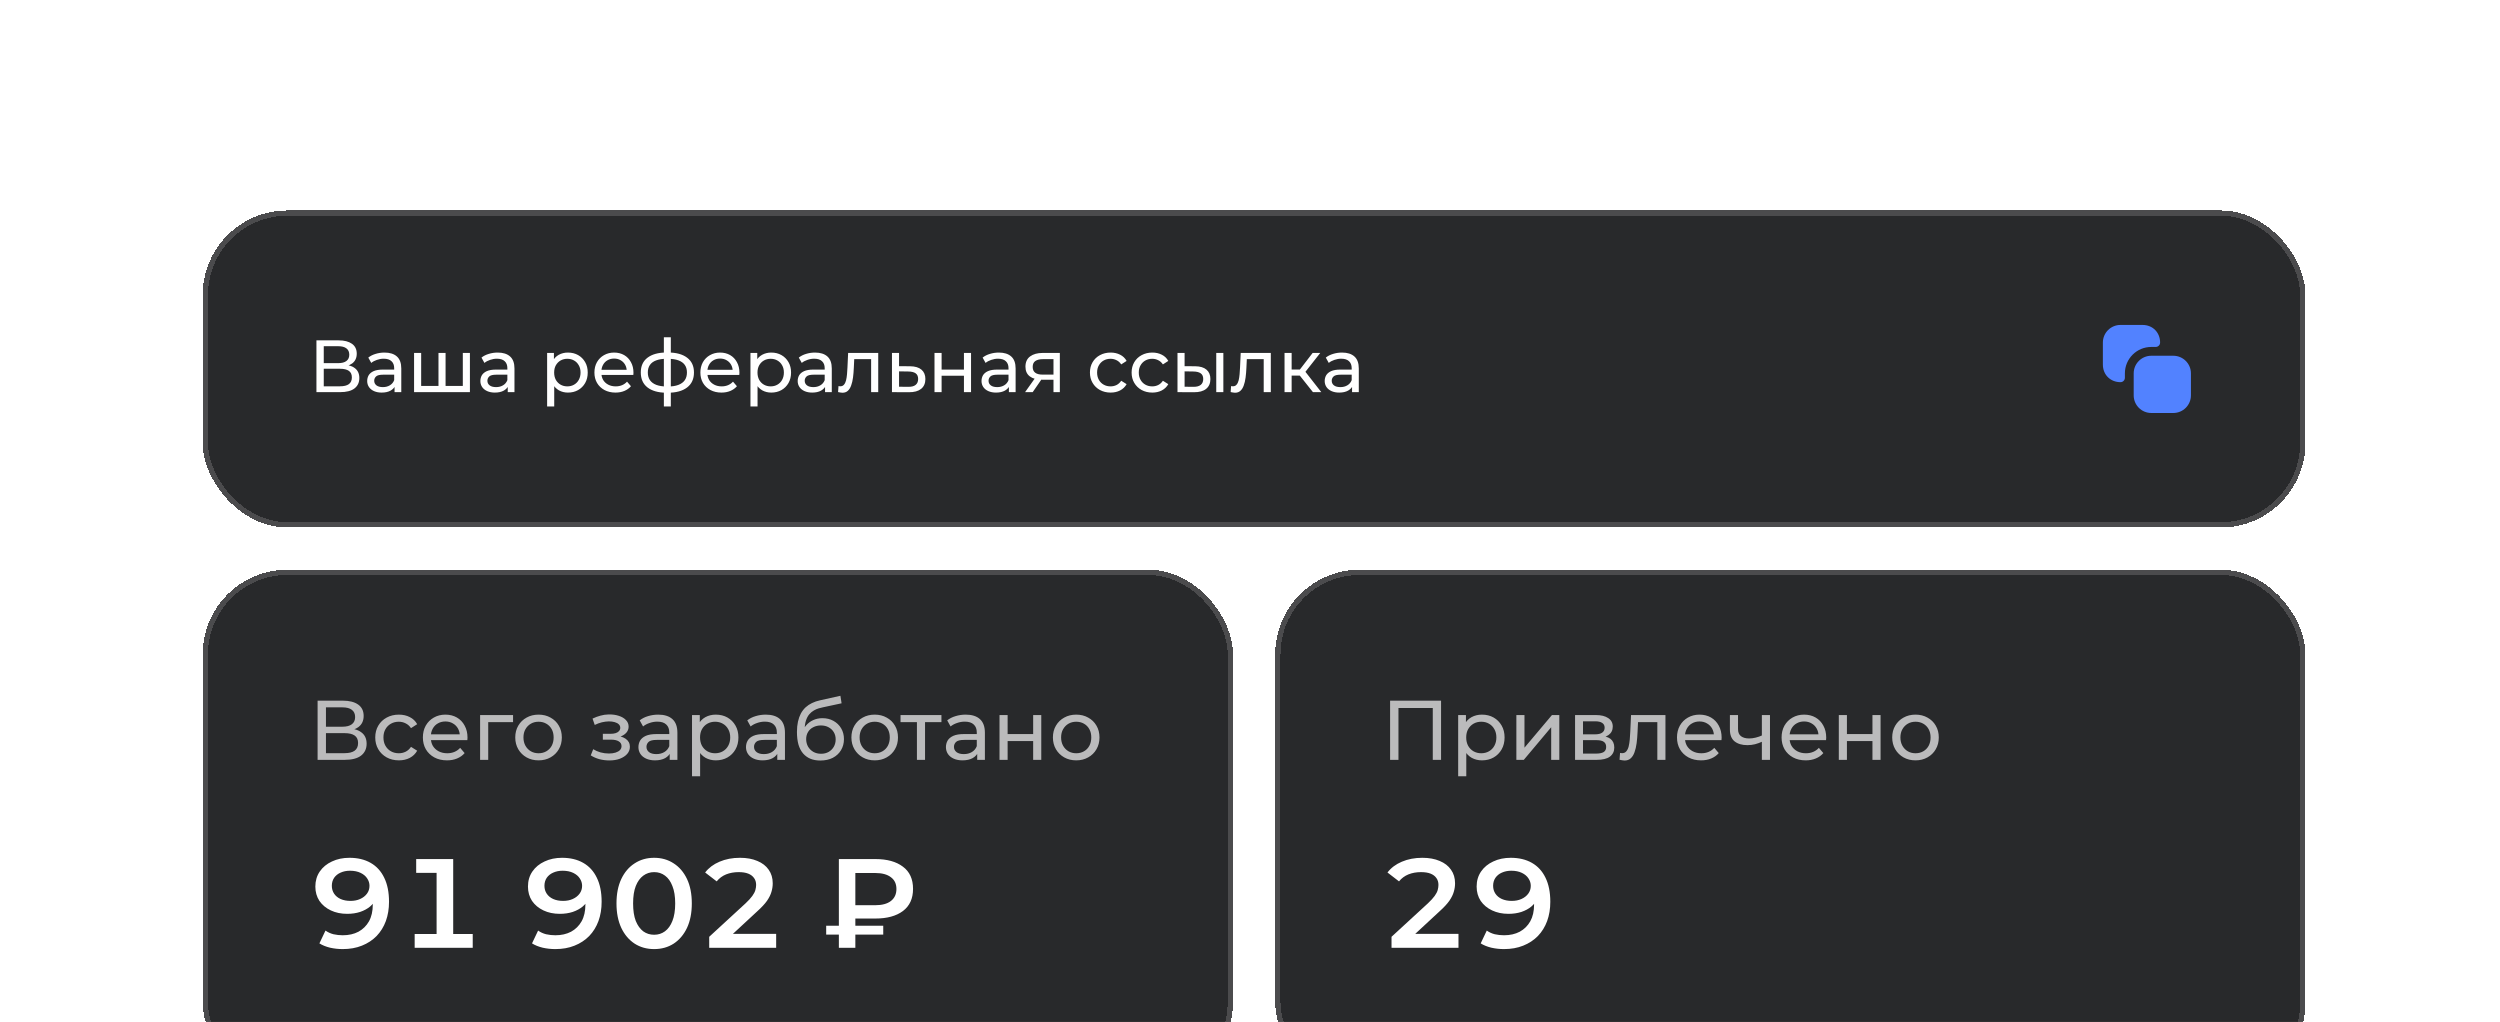 <svg width="296" height="121" viewBox="0 0 296 121" fill="none" xmlns="http://www.w3.org/2000/svg">
<g filter="url(#filter0_d_269_4759)">
<rect x="24" y="29" width="248.964" height="37.532" rx="10.009" fill="#28292B" shape-rendering="crispEdges"/>
<rect x="24.313" y="29.313" width="248.339" height="36.907" rx="9.696" stroke="#4B4B4D" stroke-width="0.626" shape-rendering="crispEdges"/>
<path d="M37.466 50.511V44.38H40.102C40.768 44.38 41.29 44.515 41.67 44.783C42.049 45.052 42.239 45.443 42.239 45.957C42.239 46.459 42.058 46.844 41.696 47.113C41.334 47.376 40.858 47.507 40.269 47.507L40.426 47.244C41.109 47.244 41.632 47.381 41.994 47.656C42.362 47.924 42.546 48.318 42.546 48.838C42.546 49.364 42.353 49.775 41.968 50.073C41.588 50.365 41.022 50.511 40.269 50.511H37.466ZM38.333 49.819H40.251C40.718 49.819 41.069 49.734 41.302 49.565C41.541 49.39 41.661 49.124 41.661 48.768C41.661 48.412 41.541 48.152 41.302 47.989C41.069 47.825 40.718 47.743 40.251 47.743H38.333V49.819ZM38.333 47.078H40.041C40.467 47.078 40.791 46.993 41.013 46.824C41.241 46.654 41.355 46.406 41.355 46.079C41.355 45.747 41.241 45.496 41.013 45.326C40.791 45.157 40.467 45.072 40.041 45.072H38.333V47.078ZM46.715 50.511V49.53L46.671 49.346V47.673C46.671 47.317 46.566 47.043 46.356 46.85C46.151 46.652 45.842 46.552 45.428 46.552C45.153 46.552 44.885 46.599 44.622 46.693C44.359 46.78 44.137 46.9 43.956 47.051L43.606 46.421C43.845 46.228 44.131 46.082 44.464 45.983C44.803 45.878 45.156 45.825 45.524 45.825C46.16 45.825 46.651 45.98 46.995 46.29C47.34 46.599 47.512 47.072 47.512 47.708V50.511H46.715ZM45.191 50.563C44.847 50.563 44.543 50.505 44.28 50.388C44.023 50.271 43.825 50.111 43.685 49.907C43.545 49.696 43.475 49.46 43.475 49.197C43.475 48.946 43.533 48.718 43.65 48.514C43.772 48.31 43.968 48.146 44.236 48.024C44.511 47.901 44.879 47.84 45.34 47.84H46.811V48.444H45.375C44.955 48.444 44.671 48.514 44.526 48.654C44.38 48.794 44.306 48.964 44.306 49.162C44.306 49.39 44.397 49.574 44.578 49.714C44.759 49.848 45.01 49.915 45.331 49.915C45.647 49.915 45.921 49.845 46.154 49.705C46.394 49.565 46.566 49.361 46.671 49.092L46.837 49.67C46.727 49.944 46.531 50.163 46.251 50.327C45.971 50.484 45.617 50.563 45.191 50.563ZM52.108 49.775L51.916 49.994V45.869H52.756V49.994L52.546 49.775H54.998L54.797 49.994V45.869H55.638V50.511H49.026V45.869H49.866V49.994L49.665 49.775H52.108ZM60.116 50.511V49.53L60.072 49.346V47.673C60.072 47.317 59.967 47.043 59.757 46.85C59.553 46.652 59.243 46.552 58.829 46.552C58.554 46.552 58.286 46.599 58.023 46.693C57.761 46.78 57.539 46.9 57.358 47.051L57.007 46.421C57.247 46.228 57.533 46.082 57.866 45.983C58.204 45.878 58.557 45.825 58.925 45.825C59.562 45.825 60.052 45.98 60.397 46.29C60.741 46.599 60.913 47.072 60.913 47.708V50.511H60.116ZM58.593 50.563C58.248 50.563 57.944 50.505 57.682 50.388C57.425 50.271 57.226 50.111 57.086 49.907C56.946 49.696 56.876 49.46 56.876 49.197C56.876 48.946 56.934 48.718 57.051 48.514C57.174 48.31 57.369 48.146 57.638 48.024C57.912 47.901 58.28 47.84 58.741 47.84H60.213V48.444H58.776C58.356 48.444 58.073 48.514 57.927 48.654C57.781 48.794 57.708 48.964 57.708 49.162C57.708 49.39 57.798 49.574 57.98 49.714C58.16 49.848 58.411 49.915 58.733 49.915C59.048 49.915 59.322 49.845 59.556 49.705C59.795 49.565 59.967 49.361 60.072 49.092L60.239 49.67C60.128 49.944 59.932 50.163 59.652 50.327C59.372 50.484 59.019 50.563 58.593 50.563ZM67.24 50.563C66.855 50.563 66.501 50.476 66.18 50.301C65.865 50.12 65.611 49.854 65.418 49.504C65.231 49.153 65.138 48.715 65.138 48.19C65.138 47.664 65.229 47.227 65.41 46.876C65.596 46.526 65.847 46.263 66.163 46.088C66.484 45.913 66.843 45.825 67.24 45.825C67.695 45.825 68.098 45.925 68.448 46.123C68.799 46.322 69.076 46.599 69.28 46.955C69.485 47.306 69.587 47.717 69.587 48.19C69.587 48.663 69.485 49.077 69.28 49.434C69.076 49.79 68.799 50.067 68.448 50.266C68.098 50.464 67.695 50.563 67.24 50.563ZM64.779 52.21V45.869H65.585V47.122L65.532 48.199L65.62 49.276V52.21H64.779ZM67.17 49.828C67.468 49.828 67.733 49.761 67.967 49.626C68.206 49.492 68.393 49.302 68.527 49.057C68.667 48.806 68.737 48.517 68.737 48.19C68.737 47.857 68.667 47.571 68.527 47.332C68.393 47.087 68.206 46.897 67.967 46.763C67.733 46.628 67.468 46.561 67.17 46.561C66.878 46.561 66.612 46.628 66.373 46.763C66.139 46.897 65.953 47.087 65.812 47.332C65.678 47.571 65.611 47.857 65.611 48.19C65.611 48.517 65.678 48.806 65.812 49.057C65.953 49.302 66.139 49.492 66.373 49.626C66.612 49.761 66.878 49.828 67.17 49.828ZM72.875 50.563C72.379 50.563 71.941 50.461 71.561 50.257C71.188 50.052 70.896 49.772 70.686 49.416C70.481 49.06 70.379 48.651 70.379 48.19C70.379 47.729 70.478 47.32 70.677 46.964C70.881 46.608 71.159 46.331 71.509 46.132C71.865 45.928 72.265 45.825 72.709 45.825C73.158 45.825 73.555 45.925 73.9 46.123C74.244 46.322 74.513 46.602 74.706 46.964C74.904 47.32 75.003 47.737 75.003 48.216C75.003 48.251 75 48.292 74.995 48.339C74.995 48.386 74.992 48.429 74.986 48.47H71.036V47.866H74.548L74.206 48.076C74.212 47.778 74.151 47.513 74.022 47.279C73.894 47.046 73.716 46.865 73.488 46.736C73.266 46.602 73.007 46.535 72.709 46.535C72.417 46.535 72.157 46.602 71.929 46.736C71.702 46.865 71.524 47.049 71.395 47.288C71.267 47.522 71.203 47.79 71.203 48.094V48.234C71.203 48.543 71.272 48.821 71.413 49.066C71.559 49.305 71.76 49.492 72.017 49.626C72.274 49.761 72.569 49.828 72.901 49.828C73.176 49.828 73.424 49.781 73.646 49.688C73.874 49.594 74.072 49.454 74.241 49.267L74.706 49.81C74.495 50.055 74.233 50.242 73.917 50.371C73.608 50.499 73.26 50.563 72.875 50.563ZM79.075 50.581C79.069 50.581 79.049 50.581 79.014 50.581C78.984 50.581 78.955 50.581 78.926 50.581C78.897 50.581 78.879 50.581 78.874 50.581C77.922 50.569 77.183 50.359 76.658 49.95C76.132 49.536 75.87 48.946 75.87 48.181C75.87 47.422 76.132 46.841 76.658 46.438C77.189 46.03 77.936 45.822 78.9 45.817C78.911 45.817 78.929 45.817 78.952 45.817C78.981 45.817 79.008 45.817 79.031 45.817C79.06 45.817 79.078 45.817 79.084 45.817C80.059 45.817 80.815 46.021 81.352 46.43C81.895 46.838 82.166 47.422 82.166 48.181C82.166 48.952 81.895 49.544 81.352 49.959C80.809 50.373 80.05 50.581 79.075 50.581ZM79.057 49.845C79.565 49.845 79.986 49.781 80.319 49.653C80.657 49.524 80.911 49.337 81.08 49.092C81.25 48.847 81.334 48.543 81.334 48.181C81.334 47.825 81.25 47.527 81.08 47.288C80.911 47.049 80.657 46.868 80.319 46.745C79.986 46.622 79.565 46.561 79.057 46.561C79.046 46.561 79.022 46.561 78.987 46.561C78.952 46.561 78.932 46.561 78.926 46.561C78.43 46.561 78.015 46.625 77.682 46.754C77.356 46.876 77.11 47.057 76.947 47.297C76.783 47.536 76.702 47.831 76.702 48.181C76.702 48.537 76.783 48.838 76.947 49.083C77.116 49.328 77.364 49.515 77.691 49.644C78.024 49.772 78.436 49.839 78.926 49.845C78.938 49.845 78.958 49.845 78.987 49.845C79.022 49.845 79.046 49.845 79.057 49.845ZM78.602 52.21V44.013H79.425V52.21H78.602ZM85.421 50.563C84.925 50.563 84.487 50.461 84.108 50.257C83.734 50.052 83.442 49.772 83.232 49.416C83.028 49.06 82.925 48.651 82.925 48.19C82.925 47.729 83.025 47.32 83.223 46.964C83.428 46.608 83.705 46.331 84.055 46.132C84.411 45.928 84.811 45.825 85.255 45.825C85.704 45.825 86.102 45.925 86.446 46.123C86.79 46.322 87.059 46.602 87.252 46.964C87.45 47.32 87.549 47.737 87.549 48.216C87.549 48.251 87.546 48.292 87.541 48.339C87.541 48.386 87.538 48.429 87.532 48.47H83.582V47.866H87.094L86.752 48.076C86.758 47.778 86.697 47.513 86.569 47.279C86.44 47.046 86.262 46.865 86.034 46.736C85.812 46.602 85.553 46.535 85.255 46.535C84.963 46.535 84.703 46.602 84.475 46.736C84.248 46.865 84.07 47.049 83.941 47.288C83.813 47.522 83.749 47.79 83.749 48.094V48.234C83.749 48.543 83.819 48.821 83.959 49.066C84.105 49.305 84.306 49.492 84.563 49.626C84.82 49.761 85.115 49.828 85.448 49.828C85.722 49.828 85.97 49.781 86.192 49.688C86.42 49.594 86.618 49.454 86.787 49.267L87.252 49.81C87.041 50.055 86.779 50.242 86.463 50.371C86.154 50.499 85.807 50.563 85.421 50.563ZM91.315 50.563C90.929 50.563 90.576 50.476 90.255 50.301C89.94 50.12 89.686 49.854 89.493 49.504C89.306 49.153 89.213 48.715 89.213 48.19C89.213 47.664 89.303 47.227 89.484 46.876C89.671 46.526 89.922 46.263 90.237 46.088C90.558 45.913 90.918 45.825 91.315 45.825C91.77 45.825 92.173 45.925 92.523 46.123C92.873 46.322 93.151 46.599 93.355 46.955C93.559 47.306 93.662 47.717 93.662 48.19C93.662 48.663 93.559 49.077 93.355 49.434C93.151 49.79 92.873 50.067 92.523 50.266C92.173 50.464 91.77 50.563 91.315 50.563ZM88.854 52.21V45.869H89.659V47.122L89.607 48.199L89.694 49.276V52.21H88.854ZM91.245 49.828C91.542 49.828 91.808 49.761 92.041 49.626C92.281 49.492 92.468 49.302 92.602 49.057C92.742 48.806 92.812 48.517 92.812 48.19C92.812 47.857 92.742 47.571 92.602 47.332C92.468 47.087 92.281 46.897 92.041 46.763C91.808 46.628 91.542 46.561 91.245 46.561C90.953 46.561 90.687 46.628 90.448 46.763C90.214 46.897 90.027 47.087 89.887 47.332C89.753 47.571 89.686 47.857 89.686 48.19C89.686 48.517 89.753 48.806 89.887 49.057C90.027 49.302 90.214 49.492 90.448 49.626C90.687 49.761 90.953 49.828 91.245 49.828ZM97.686 50.511V49.53L97.643 49.346V47.673C97.643 47.317 97.538 47.043 97.327 46.85C97.123 46.652 96.814 46.552 96.399 46.552C96.125 46.552 95.856 46.599 95.594 46.693C95.331 46.78 95.109 46.9 94.928 47.051L94.578 46.421C94.817 46.228 95.103 46.082 95.436 45.983C95.774 45.878 96.128 45.825 96.496 45.825C97.132 45.825 97.622 45.98 97.967 46.29C98.311 46.599 98.483 47.072 98.483 47.708V50.511H97.686ZM96.163 50.563C95.818 50.563 95.515 50.505 95.252 50.388C94.995 50.271 94.796 50.111 94.656 49.907C94.516 49.696 94.446 49.46 94.446 49.197C94.446 48.946 94.505 48.718 94.621 48.514C94.744 48.31 94.94 48.146 95.208 48.024C95.483 47.901 95.85 47.84 96.312 47.84H97.783V48.444H96.347C95.926 48.444 95.643 48.514 95.497 48.654C95.351 48.794 95.278 48.964 95.278 49.162C95.278 49.39 95.369 49.574 95.55 49.714C95.731 49.848 95.982 49.915 96.303 49.915C96.618 49.915 96.892 49.845 97.126 49.705C97.365 49.565 97.538 49.361 97.643 49.092L97.809 49.67C97.698 49.944 97.503 50.163 97.222 50.327C96.942 50.484 96.589 50.563 96.163 50.563ZM99.227 50.502L99.279 49.793C99.32 49.798 99.358 49.804 99.393 49.81C99.428 49.816 99.46 49.819 99.489 49.819C99.676 49.819 99.822 49.755 99.927 49.626C100.038 49.498 100.12 49.328 100.172 49.118C100.225 48.902 100.263 48.66 100.286 48.391C100.31 48.123 100.327 47.854 100.339 47.586L100.418 45.869H103.982V50.511H103.141V46.36L103.343 46.605H100.961L101.153 46.351L101.092 47.638C101.075 48.047 101.042 48.429 100.996 48.785C100.949 49.142 100.876 49.454 100.777 49.723C100.683 49.991 100.552 50.201 100.383 50.353C100.219 50.505 100.006 50.581 99.743 50.581C99.668 50.581 99.586 50.572 99.498 50.554C99.416 50.543 99.326 50.525 99.227 50.502ZM107.753 47.446C108.343 47.451 108.792 47.586 109.102 47.848C109.411 48.111 109.566 48.482 109.566 48.961C109.566 49.463 109.397 49.851 109.058 50.125C108.719 50.394 108.241 50.525 107.622 50.52L105.608 50.511V45.869H106.448V47.437L107.753 47.446ZM107.552 49.88C107.931 49.886 108.217 49.81 108.41 49.653C108.609 49.495 108.708 49.261 108.708 48.952C108.708 48.648 108.611 48.426 108.419 48.286C108.226 48.146 107.937 48.073 107.552 48.067L106.448 48.05V49.871L107.552 49.88ZM110.645 50.511V45.869H111.486V47.84H114.13V45.869H114.971V50.511H114.13V48.567H111.486V50.511H110.645ZM119.452 50.511V49.53L119.408 49.346V47.673C119.408 47.317 119.303 47.043 119.093 46.85C118.889 46.652 118.579 46.552 118.165 46.552C117.89 46.552 117.622 46.599 117.359 46.693C117.096 46.78 116.874 46.9 116.693 47.051L116.343 46.421C116.583 46.228 116.869 46.082 117.201 45.983C117.54 45.878 117.893 45.825 118.261 45.825C118.897 45.825 119.388 45.98 119.732 46.29C120.077 46.599 120.249 47.072 120.249 47.708V50.511H119.452ZM117.928 50.563C117.584 50.563 117.28 50.505 117.017 50.388C116.761 50.271 116.562 50.111 116.422 49.907C116.282 49.696 116.212 49.46 116.212 49.197C116.212 48.946 116.27 48.718 116.387 48.514C116.51 48.31 116.705 48.146 116.974 48.024C117.248 47.901 117.616 47.84 118.077 47.84H119.548V48.444H118.112C117.692 48.444 117.409 48.514 117.263 48.654C117.117 48.794 117.044 48.964 117.044 49.162C117.044 49.39 117.134 49.574 117.315 49.714C117.496 49.848 117.747 49.915 118.068 49.915C118.384 49.915 118.658 49.845 118.892 49.705C119.131 49.565 119.303 49.361 119.408 49.092L119.575 49.67C119.464 49.944 119.268 50.163 118.988 50.327C118.708 50.484 118.354 50.563 117.928 50.563ZM124.732 50.511V48.882L124.863 49.039H123.383C122.764 49.039 122.28 48.908 121.929 48.645C121.585 48.383 121.413 48 121.413 47.498C121.413 46.961 121.597 46.555 121.964 46.281C122.338 46.006 122.834 45.869 123.453 45.869H125.485V50.511H124.732ZM121.369 50.511L122.63 48.733H123.497L122.271 50.511H121.369ZM124.732 48.619V46.368L124.863 46.605H123.479C123.094 46.605 122.796 46.678 122.586 46.824C122.376 46.964 122.271 47.197 122.271 47.524C122.271 48.132 122.662 48.435 123.444 48.435H124.863L124.732 48.619ZM131.5 50.563C131.027 50.563 130.604 50.461 130.23 50.257C129.862 50.052 129.573 49.772 129.363 49.416C129.153 49.06 129.048 48.651 129.048 48.19C129.048 47.729 129.153 47.32 129.363 46.964C129.573 46.608 129.862 46.331 130.23 46.132C130.604 45.928 131.027 45.825 131.5 45.825C131.92 45.825 132.294 45.91 132.621 46.079C132.954 46.243 133.211 46.488 133.392 46.815L132.752 47.227C132.601 46.999 132.414 46.833 132.192 46.727C131.976 46.617 131.742 46.561 131.491 46.561C131.188 46.561 130.916 46.628 130.677 46.763C130.437 46.897 130.248 47.087 130.108 47.332C129.967 47.571 129.897 47.857 129.897 48.19C129.897 48.523 129.967 48.812 130.108 49.057C130.248 49.302 130.437 49.492 130.677 49.626C130.916 49.761 131.188 49.828 131.491 49.828C131.742 49.828 131.976 49.775 132.192 49.67C132.414 49.559 132.601 49.39 132.752 49.162L133.392 49.565C133.211 49.886 132.954 50.134 132.621 50.309C132.294 50.479 131.92 50.563 131.5 50.563ZM136.435 50.563C135.962 50.563 135.539 50.461 135.165 50.257C134.797 50.052 134.508 49.772 134.298 49.416C134.088 49.06 133.983 48.651 133.983 48.19C133.983 47.729 134.088 47.32 134.298 46.964C134.508 46.608 134.797 46.331 135.165 46.132C135.539 45.928 135.962 45.825 136.435 45.825C136.855 45.825 137.229 45.91 137.556 46.079C137.888 46.243 138.145 46.488 138.326 46.815L137.687 47.227C137.535 46.999 137.348 46.833 137.127 46.727C136.911 46.617 136.677 46.561 136.426 46.561C136.122 46.561 135.851 46.628 135.612 46.763C135.372 46.897 135.182 47.087 135.042 47.332C134.902 47.571 134.832 47.857 134.832 48.19C134.832 48.523 134.902 48.812 135.042 49.057C135.182 49.302 135.372 49.492 135.612 49.626C135.851 49.761 136.122 49.828 136.426 49.828C136.677 49.828 136.911 49.775 137.127 49.67C137.348 49.559 137.535 49.39 137.687 49.162L138.326 49.565C138.145 49.886 137.888 50.134 137.556 50.309C137.229 50.479 136.855 50.563 136.435 50.563ZM144.004 50.511V45.869H144.845V50.511H144.004ZM141.508 47.446C142.098 47.451 142.544 47.586 142.848 47.848C143.157 48.111 143.312 48.482 143.312 48.961C143.312 49.463 143.143 49.851 142.804 50.125C142.471 50.394 141.992 50.525 141.368 50.52L139.415 50.511V45.869H140.256V47.437L141.508 47.446ZM141.306 49.88C141.68 49.886 141.966 49.81 142.165 49.653C142.363 49.495 142.462 49.261 142.462 48.952C142.462 48.648 142.363 48.426 142.165 48.286C141.972 48.146 141.686 48.073 141.306 48.067L140.256 48.05V49.871L141.306 49.88ZM145.708 50.502L145.761 49.793C145.802 49.798 145.84 49.804 145.875 49.81C145.91 49.816 145.942 49.819 145.971 49.819C146.158 49.819 146.304 49.755 146.409 49.626C146.52 49.498 146.602 49.328 146.654 49.118C146.707 48.902 146.745 48.66 146.768 48.391C146.791 48.123 146.809 47.854 146.821 47.586L146.899 45.869H150.464V50.511H149.623V46.36L149.824 46.605H147.442L147.635 46.351L147.574 47.638C147.556 48.047 147.524 48.429 147.477 48.785C147.431 49.142 147.358 49.454 147.258 49.723C147.165 49.991 147.034 50.201 146.864 50.353C146.701 50.505 146.488 50.581 146.225 50.581C146.149 50.581 146.067 50.572 145.98 50.554C145.898 50.543 145.808 50.525 145.708 50.502ZM155.452 50.511L153.657 48.251L154.349 47.831L156.442 50.511H155.452ZM152.089 50.511V45.869H152.93V50.511H152.089ZM152.676 48.549V47.831H154.209V48.549H152.676ZM154.419 48.286L153.639 48.181L155.417 45.869H156.319L154.419 48.286ZM160.084 50.511V49.53L160.04 49.346V47.673C160.04 47.317 159.935 47.043 159.725 46.85C159.521 46.652 159.211 46.552 158.797 46.552C158.522 46.552 158.254 46.599 157.991 46.693C157.728 46.78 157.506 46.9 157.325 47.051L156.975 46.421C157.214 46.228 157.501 46.082 157.833 45.983C158.172 45.878 158.525 45.825 158.893 45.825C159.529 45.825 160.02 45.98 160.364 46.29C160.709 46.599 160.881 47.072 160.881 47.708V50.511H160.084ZM158.56 50.563C158.216 50.563 157.912 50.505 157.649 50.388C157.393 50.271 157.194 50.111 157.054 49.907C156.914 49.696 156.844 49.46 156.844 49.197C156.844 48.946 156.902 48.718 157.019 48.514C157.141 48.31 157.337 48.146 157.606 48.024C157.88 47.901 158.248 47.84 158.709 47.84H160.18V48.444H158.744C158.324 48.444 158.041 48.514 157.895 48.654C157.749 48.794 157.676 48.964 157.676 49.162C157.676 49.39 157.766 49.574 157.947 49.714C158.128 49.848 158.379 49.915 158.7 49.915C159.016 49.915 159.29 49.845 159.524 49.705C159.763 49.565 159.935 49.361 160.04 49.092L160.207 49.67C160.096 49.944 159.9 50.163 159.62 50.327C159.34 50.484 158.986 50.563 158.56 50.563Z" fill="white"/>
<path fill-rule="evenodd" clip-rule="evenodd" d="M254.714 46.202C253.562 46.202 252.629 47.136 252.629 48.287V50.894C252.629 52.045 253.562 52.979 254.714 52.979H257.32C258.472 52.979 259.406 52.045 259.406 50.894V48.287C259.406 47.136 258.472 46.202 257.32 46.202H254.714Z" fill="#5282FF"/>
<path fill-rule="evenodd" clip-rule="evenodd" d="M251.066 42.553C249.914 42.553 248.98 43.487 248.98 44.638V47.245C248.98 48.48 249.899 49.33 251.066 49.33C251.353 49.33 251.587 49.096 251.587 48.809V48.287C251.587 46.56 252.987 45.16 254.715 45.16H255.236C255.524 45.16 255.757 44.926 255.757 44.638C255.757 43.471 254.907 42.553 253.672 42.553H251.066Z" fill="#5282FF"/>
</g>
<g filter="url(#filter1_d_269_4759)">
<rect x="24" y="71.537" width="121.98" height="61.277" rx="10.009" fill="#28292B" shape-rendering="crispEdges"/>
<rect x="24.313" y="71.849" width="121.355" height="60.651" rx="9.696" stroke="#4B4B4D" stroke-width="0.626" shape-rendering="crispEdges"/>
<path d="M37.603 94.047V87.041H40.615C41.376 87.041 41.973 87.195 42.407 87.502C42.84 87.809 43.057 88.256 43.057 88.843C43.057 89.417 42.85 89.857 42.437 90.164C42.023 90.464 41.479 90.614 40.805 90.614L40.986 90.314C41.766 90.314 42.363 90.471 42.777 90.785C43.197 91.091 43.408 91.542 43.408 92.136C43.408 92.736 43.188 93.207 42.747 93.547C42.313 93.881 41.666 94.047 40.805 94.047H37.603ZM38.593 93.257H40.785C41.319 93.257 41.719 93.16 41.986 92.966C42.26 92.766 42.397 92.463 42.397 92.056C42.397 91.649 42.26 91.352 41.986 91.165C41.719 90.978 41.319 90.885 40.785 90.885H38.593V93.257ZM38.593 90.124H40.545C41.032 90.124 41.403 90.027 41.656 89.834C41.916 89.64 42.047 89.357 42.047 88.983C42.047 88.603 41.916 88.316 41.656 88.122C41.403 87.929 41.032 87.832 40.545 87.832H38.593V90.124ZM47.232 94.107C46.691 94.107 46.207 93.991 45.78 93.757C45.36 93.524 45.03 93.203 44.79 92.796C44.549 92.389 44.429 91.922 44.429 91.395C44.429 90.868 44.549 90.401 44.79 89.994C45.03 89.587 45.36 89.27 45.78 89.043C46.207 88.809 46.691 88.693 47.232 88.693C47.712 88.693 48.139 88.79 48.513 88.983C48.893 89.17 49.187 89.45 49.394 89.824L48.663 90.294C48.489 90.034 48.276 89.844 48.022 89.724C47.776 89.597 47.509 89.534 47.222 89.534C46.875 89.534 46.564 89.61 46.291 89.764C46.017 89.917 45.8 90.134 45.64 90.414C45.48 90.688 45.4 91.015 45.4 91.395C45.4 91.775 45.48 92.106 45.64 92.386C45.8 92.666 46.017 92.883 46.291 93.037C46.564 93.19 46.875 93.267 47.222 93.267C47.509 93.267 47.776 93.207 48.022 93.087C48.276 92.96 48.489 92.766 48.663 92.506L49.394 92.966C49.187 93.333 48.893 93.617 48.513 93.817C48.139 94.011 47.712 94.107 47.232 94.107ZM52.921 94.107C52.354 94.107 51.854 93.991 51.42 93.757C50.993 93.524 50.659 93.203 50.419 92.796C50.186 92.389 50.069 91.922 50.069 91.395C50.069 90.868 50.182 90.401 50.409 89.994C50.643 89.587 50.96 89.27 51.36 89.043C51.767 88.809 52.224 88.693 52.731 88.693C53.245 88.693 53.699 88.806 54.092 89.033C54.486 89.26 54.793 89.58 55.013 89.994C55.24 90.401 55.353 90.878 55.353 91.425C55.353 91.465 55.35 91.512 55.343 91.565C55.343 91.619 55.34 91.669 55.333 91.715H50.819V91.025H54.833L54.443 91.265C54.449 90.925 54.379 90.621 54.233 90.354C54.086 90.087 53.882 89.88 53.622 89.734C53.368 89.58 53.072 89.503 52.731 89.503C52.398 89.503 52.101 89.58 51.84 89.734C51.58 89.88 51.377 90.091 51.23 90.364C51.083 90.631 51.01 90.938 51.01 91.285V91.445C51.01 91.799 51.09 92.116 51.25 92.396C51.417 92.669 51.647 92.883 51.941 93.037C52.234 93.19 52.571 93.267 52.951 93.267C53.265 93.267 53.548 93.213 53.802 93.107C54.062 93 54.289 92.84 54.483 92.626L55.013 93.247C54.773 93.527 54.473 93.74 54.112 93.887C53.759 94.034 53.362 94.107 52.921 94.107ZM56.844 94.047V88.743H60.747V89.584H57.575L57.805 89.363V94.047H56.844ZM63.768 94.107C63.235 94.107 62.761 93.991 62.347 93.757C61.934 93.524 61.606 93.203 61.366 92.796C61.126 92.383 61.006 91.915 61.006 91.395C61.006 90.868 61.126 90.401 61.366 89.994C61.606 89.587 61.934 89.27 62.347 89.043C62.761 88.809 63.235 88.693 63.768 88.693C64.296 88.693 64.766 88.809 65.18 89.043C65.6 89.27 65.927 89.587 66.16 89.994C66.401 90.394 66.521 90.861 66.521 91.395C66.521 91.922 66.401 92.389 66.16 92.796C65.927 93.203 65.6 93.524 65.18 93.757C64.766 93.991 64.296 94.107 63.768 94.107ZM63.768 93.267C64.109 93.267 64.412 93.19 64.679 93.037C64.953 92.883 65.166 92.666 65.32 92.386C65.473 92.099 65.55 91.769 65.55 91.395C65.55 91.015 65.473 90.688 65.32 90.414C65.166 90.134 64.953 89.917 64.679 89.764C64.412 89.61 64.109 89.534 63.768 89.534C63.428 89.534 63.124 89.61 62.858 89.764C62.591 89.917 62.377 90.134 62.217 90.414C62.057 90.688 61.977 91.015 61.977 91.395C61.977 91.769 62.057 92.099 62.217 92.386C62.377 92.666 62.591 92.883 62.858 93.037C63.124 93.19 63.428 93.267 63.768 93.267ZM72.147 94.117C71.747 94.117 71.353 94.067 70.966 93.967C70.586 93.861 70.246 93.71 69.945 93.517L70.236 92.786C70.489 92.946 70.78 93.073 71.106 93.167C71.433 93.253 71.764 93.297 72.097 93.297C72.404 93.297 72.668 93.26 72.888 93.187C73.115 93.113 73.288 93.013 73.409 92.886C73.529 92.753 73.589 92.599 73.589 92.426C73.589 92.179 73.479 91.989 73.258 91.856C73.038 91.722 72.731 91.655 72.338 91.655H71.377V90.965H72.278C72.511 90.965 72.715 90.938 72.888 90.885C73.061 90.831 73.195 90.751 73.288 90.644C73.388 90.531 73.439 90.401 73.439 90.254C73.439 90.094 73.382 89.957 73.268 89.844C73.155 89.73 72.995 89.644 72.788 89.584C72.588 89.523 72.351 89.493 72.077 89.493C71.811 89.5 71.537 89.537 71.257 89.603C70.983 89.67 70.703 89.774 70.416 89.914L70.156 89.163C70.476 89.01 70.79 88.893 71.097 88.813C71.41 88.726 71.72 88.679 72.027 88.673C72.488 88.659 72.898 88.713 73.258 88.833C73.619 88.946 73.902 89.113 74.109 89.333C74.323 89.553 74.429 89.814 74.429 90.114C74.429 90.368 74.349 90.594 74.189 90.795C74.029 90.988 73.816 91.141 73.549 91.255C73.282 91.368 72.975 91.425 72.628 91.425L72.668 91.195C73.262 91.195 73.729 91.312 74.069 91.545C74.409 91.779 74.579 92.096 74.579 92.496C74.579 92.816 74.473 93.1 74.259 93.347C74.046 93.587 73.755 93.777 73.388 93.917C73.028 94.051 72.615 94.117 72.147 94.117ZM79.293 94.047V92.926L79.243 92.716V90.805C79.243 90.398 79.123 90.084 78.883 89.864C78.649 89.637 78.296 89.523 77.822 89.523C77.508 89.523 77.201 89.577 76.901 89.684C76.601 89.784 76.347 89.921 76.14 90.094L75.74 89.373C76.013 89.153 76.341 88.986 76.721 88.873C77.108 88.753 77.511 88.693 77.932 88.693C78.659 88.693 79.22 88.87 79.613 89.223C80.007 89.577 80.204 90.117 80.204 90.845V94.047H79.293ZM77.552 94.107C77.158 94.107 76.811 94.041 76.511 93.907C76.217 93.774 75.99 93.59 75.83 93.357C75.67 93.117 75.59 92.846 75.59 92.546C75.59 92.259 75.657 91.999 75.79 91.765C75.93 91.532 76.154 91.345 76.461 91.205C76.774 91.065 77.195 90.995 77.722 90.995H79.403V91.685H77.762C77.281 91.685 76.958 91.765 76.791 91.925C76.624 92.086 76.541 92.279 76.541 92.506C76.541 92.766 76.644 92.976 76.851 93.137C77.058 93.29 77.345 93.367 77.712 93.367C78.072 93.367 78.386 93.287 78.653 93.127C78.926 92.966 79.123 92.733 79.243 92.426L79.433 93.087C79.306 93.4 79.083 93.65 78.763 93.837C78.442 94.017 78.039 94.107 77.552 94.107ZM84.746 94.107C84.306 94.107 83.902 94.007 83.535 93.807C83.175 93.6 82.885 93.297 82.665 92.896C82.451 92.496 82.344 91.996 82.344 91.395C82.344 90.795 82.448 90.294 82.655 89.894C82.868 89.493 83.155 89.193 83.515 88.993C83.882 88.793 84.293 88.693 84.746 88.693C85.267 88.693 85.727 88.806 86.128 89.033C86.528 89.26 86.845 89.577 87.078 89.984C87.312 90.384 87.429 90.855 87.429 91.395C87.429 91.936 87.312 92.409 87.078 92.816C86.845 93.223 86.528 93.54 86.128 93.767C85.727 93.994 85.267 94.107 84.746 94.107ZM81.934 95.989V88.743H82.855V90.174L82.795 91.405L82.895 92.636V95.989H81.934ZM84.666 93.267C85.007 93.267 85.31 93.19 85.577 93.037C85.851 92.883 86.064 92.666 86.218 92.386C86.378 92.099 86.458 91.769 86.458 91.395C86.458 91.015 86.378 90.688 86.218 90.414C86.064 90.134 85.851 89.917 85.577 89.764C85.31 89.61 85.007 89.534 84.666 89.534C84.333 89.534 84.029 89.61 83.755 89.764C83.489 89.917 83.275 90.134 83.115 90.414C82.962 90.688 82.885 91.015 82.885 91.395C82.885 91.769 82.962 92.099 83.115 92.386C83.275 92.666 83.489 92.883 83.755 93.037C84.029 93.19 84.333 93.267 84.666 93.267ZM92.029 94.047V92.926L91.979 92.716V90.805C91.979 90.398 91.859 90.084 91.618 89.864C91.385 89.637 91.031 89.523 90.557 89.523C90.244 89.523 89.937 89.577 89.636 89.684C89.336 89.784 89.083 89.921 88.876 90.094L88.475 89.373C88.749 89.153 89.076 88.986 89.456 88.873C89.843 88.753 90.247 88.693 90.667 88.693C91.395 88.693 91.955 88.87 92.349 89.223C92.743 89.577 92.939 90.117 92.939 90.845V94.047H92.029ZM90.287 94.107C89.893 94.107 89.546 94.041 89.246 93.907C88.953 93.774 88.726 93.59 88.566 93.357C88.406 93.117 88.325 92.846 88.325 92.546C88.325 92.259 88.392 91.999 88.526 91.765C88.666 91.532 88.889 91.345 89.196 91.205C89.51 91.065 89.93 90.995 90.457 90.995H92.139V91.685H90.497C90.017 91.685 89.693 91.765 89.526 91.925C89.36 92.086 89.276 92.279 89.276 92.506C89.276 92.766 89.38 92.976 89.587 93.137C89.793 93.29 90.08 93.367 90.447 93.367C90.808 93.367 91.121 93.287 91.388 93.127C91.662 92.966 91.859 92.733 91.979 92.426L92.169 93.087C92.042 93.4 91.818 93.65 91.498 93.837C91.178 94.017 90.774 94.107 90.287 94.107ZM97.122 94.127C96.681 94.127 96.291 94.057 95.951 93.917C95.617 93.777 95.33 93.57 95.09 93.297C94.85 93.016 94.666 92.666 94.539 92.246C94.419 91.819 94.359 91.318 94.359 90.745C94.359 90.291 94.399 89.884 94.479 89.523C94.559 89.163 94.673 88.843 94.82 88.563C94.973 88.282 95.16 88.039 95.38 87.832C95.607 87.625 95.861 87.455 96.141 87.322C96.428 87.181 96.741 87.075 97.082 87.001L99.504 86.461L99.644 87.352L97.412 87.832C97.278 87.859 97.118 87.899 96.931 87.952C96.745 88.005 96.555 88.089 96.361 88.202C96.168 88.309 95.987 88.459 95.82 88.653C95.654 88.846 95.52 89.1 95.42 89.413C95.32 89.72 95.27 90.101 95.27 90.554C95.27 90.681 95.273 90.778 95.28 90.845C95.287 90.911 95.293 90.978 95.3 91.045C95.313 91.112 95.323 91.212 95.33 91.345L94.93 90.935C95.037 90.568 95.207 90.247 95.44 89.974C95.674 89.7 95.954 89.49 96.281 89.343C96.615 89.19 96.978 89.113 97.372 89.113C97.866 89.113 98.303 89.22 98.683 89.433C99.07 89.647 99.374 89.941 99.594 90.314C99.814 90.688 99.924 91.115 99.924 91.595C99.924 92.082 99.807 92.519 99.574 92.906C99.347 93.287 99.023 93.587 98.603 93.807C98.183 94.021 97.689 94.127 97.122 94.127ZM97.212 93.327C97.552 93.327 97.852 93.253 98.112 93.107C98.373 92.953 98.576 92.75 98.723 92.496C98.87 92.236 98.943 91.946 98.943 91.625C98.943 91.305 98.87 91.021 98.723 90.775C98.576 90.528 98.373 90.334 98.112 90.194C97.852 90.047 97.545 89.974 97.192 89.974C96.858 89.974 96.558 90.044 96.291 90.184C96.024 90.317 95.817 90.508 95.67 90.754C95.524 90.995 95.45 91.275 95.45 91.595C95.45 91.915 95.524 92.209 95.67 92.476C95.824 92.736 96.031 92.943 96.291 93.097C96.558 93.25 96.865 93.327 97.212 93.327ZM103.568 94.107C103.035 94.107 102.561 93.991 102.147 93.757C101.733 93.524 101.406 93.203 101.166 92.796C100.926 92.383 100.806 91.915 100.806 91.395C100.806 90.868 100.926 90.401 101.166 89.994C101.406 89.587 101.733 89.27 102.147 89.043C102.561 88.809 103.035 88.693 103.568 88.693C104.095 88.693 104.566 88.809 104.98 89.043C105.4 89.27 105.727 89.587 105.96 89.994C106.201 90.394 106.321 90.861 106.321 91.395C106.321 91.922 106.201 92.389 105.96 92.796C105.727 93.203 105.4 93.524 104.98 93.757C104.566 93.991 104.095 94.107 103.568 94.107ZM103.568 93.267C103.909 93.267 104.212 93.19 104.479 93.037C104.753 92.883 104.966 92.666 105.12 92.386C105.273 92.099 105.35 91.769 105.35 91.395C105.35 91.015 105.273 90.688 105.12 90.414C104.966 90.134 104.753 89.917 104.479 89.764C104.212 89.61 103.909 89.534 103.568 89.534C103.228 89.534 102.924 89.61 102.658 89.764C102.391 89.917 102.177 90.134 102.017 90.414C101.857 90.688 101.777 91.015 101.777 91.395C101.777 91.769 101.857 92.099 102.017 92.386C102.177 92.666 102.391 92.883 102.658 93.037C102.924 93.19 103.228 93.267 103.568 93.267ZM108.564 94.047V89.333L108.804 89.584H106.622V88.743H111.466V89.584H109.294L109.524 89.333V94.047H108.564ZM115.701 94.047V92.926L115.651 92.716V90.805C115.651 90.398 115.531 90.084 115.291 89.864C115.057 89.637 114.704 89.523 114.23 89.523C113.916 89.523 113.61 89.577 113.309 89.684C113.009 89.784 112.755 89.921 112.549 90.094L112.148 89.373C112.422 89.153 112.749 88.986 113.129 88.873C113.516 88.753 113.92 88.693 114.34 88.693C115.067 88.693 115.628 88.87 116.022 89.223C116.415 89.577 116.612 90.117 116.612 90.845V94.047H115.701ZM113.96 94.107C113.566 94.107 113.219 94.041 112.919 93.907C112.625 93.774 112.398 93.59 112.238 93.357C112.078 93.117 111.998 92.846 111.998 92.546C111.998 92.259 112.065 91.999 112.198 91.765C112.338 91.532 112.562 91.345 112.869 91.205C113.182 91.065 113.603 90.995 114.13 90.995H115.811V91.685H114.17C113.69 91.685 113.366 91.765 113.199 91.925C113.032 92.086 112.949 92.279 112.949 92.506C112.949 92.766 113.052 92.976 113.259 93.137C113.466 93.29 113.753 93.367 114.12 93.367C114.48 93.367 114.794 93.287 115.061 93.127C115.334 92.966 115.531 92.733 115.651 92.426L115.841 93.087C115.715 93.4 115.491 93.65 115.171 93.837C114.851 94.017 114.447 94.107 113.96 94.107ZM118.342 94.047V88.743H119.303V90.995H122.326V88.743H123.287V94.047H122.326V91.825H119.303V94.047H118.342ZM127.427 94.107C126.893 94.107 126.419 93.991 126.006 93.757C125.592 93.524 125.265 93.203 125.025 92.796C124.784 92.383 124.664 91.915 124.664 91.395C124.664 90.868 124.784 90.401 125.025 89.994C125.265 89.587 125.592 89.27 126.006 89.043C126.419 88.809 126.893 88.693 127.427 88.693C127.954 88.693 128.424 88.809 128.838 89.043C129.258 89.27 129.585 89.587 129.819 89.994C130.059 90.394 130.179 90.861 130.179 91.395C130.179 91.922 130.059 92.389 129.819 92.796C129.585 93.203 129.258 93.524 128.838 93.757C128.424 93.991 127.954 94.107 127.427 94.107ZM127.427 93.267C127.767 93.267 128.071 93.19 128.338 93.037C128.611 92.883 128.825 92.666 128.978 92.386C129.132 92.099 129.208 91.769 129.208 91.395C129.208 91.015 129.132 90.688 128.978 90.414C128.825 90.134 128.611 89.917 128.338 89.764C128.071 89.61 127.767 89.534 127.427 89.534C127.086 89.534 126.783 89.61 126.516 89.764C126.249 89.917 126.036 90.134 125.875 90.414C125.715 90.688 125.635 91.015 125.635 91.395C125.635 91.769 125.715 92.099 125.875 92.386C126.036 92.666 126.249 92.883 126.516 93.037C126.783 93.19 127.086 93.267 127.427 93.267Z" fill="#BBBBBC"/>
<path d="M41.376 105.644C42.347 105.644 43.182 105.844 43.883 106.244C44.584 106.644 45.119 107.23 45.489 108.001C45.87 108.771 46.06 109.722 46.06 110.853C46.06 111.684 45.935 112.444 45.685 113.135C45.434 113.816 45.069 114.406 44.589 114.907C44.108 115.397 43.528 115.777 42.847 116.048C42.177 116.318 41.421 116.453 40.58 116.453C40.07 116.453 39.569 116.398 39.079 116.288C38.589 116.168 38.168 115.997 37.818 115.777L38.538 114.261C38.819 114.461 39.134 114.606 39.484 114.696C39.845 114.776 40.21 114.816 40.58 114.816C41.291 114.816 41.911 114.676 42.442 114.396C42.972 114.106 43.388 113.695 43.688 113.165C43.988 112.625 44.138 111.964 44.138 111.183C44.138 110.973 44.123 110.738 44.093 110.478C44.073 110.207 44.038 109.952 43.988 109.712L44.499 110.463C44.379 110.813 44.153 111.128 43.823 111.409C43.503 111.679 43.107 111.894 42.637 112.054C42.177 112.204 41.666 112.279 41.106 112.279C40.385 112.279 39.739 112.144 39.169 111.874C38.599 111.604 38.148 111.228 37.818 110.748C37.498 110.258 37.337 109.692 37.337 109.051C37.337 108.371 37.513 107.775 37.863 107.265C38.213 106.755 38.694 106.359 39.304 106.079C39.915 105.789 40.605 105.644 41.376 105.644ZM41.436 107.175C41.026 107.175 40.655 107.25 40.325 107.4C40.005 107.54 39.749 107.745 39.559 108.016C39.379 108.286 39.289 108.601 39.289 108.961C39.289 109.312 39.379 109.622 39.559 109.892C39.739 110.162 39.995 110.373 40.325 110.523C40.665 110.673 41.056 110.748 41.496 110.748C41.926 110.748 42.307 110.673 42.637 110.523C42.977 110.373 43.248 110.162 43.448 109.892C43.648 109.622 43.748 109.312 43.748 108.961C43.748 108.651 43.658 108.361 43.478 108.091C43.308 107.82 43.047 107.6 42.697 107.43C42.347 107.26 41.926 107.175 41.436 107.175ZM53.659 115.537L52.789 114.666H55.971V116.303H49.096V114.666H52.563L51.693 115.537V106.544L52.548 107.43H49.276V105.794H53.659V115.537ZM66.549 105.644C67.52 105.644 68.356 105.844 69.056 106.244C69.757 106.644 70.292 107.23 70.662 108.001C71.043 108.771 71.233 109.722 71.233 110.853C71.233 111.684 71.108 112.444 70.858 113.135C70.607 113.816 70.242 114.406 69.762 114.907C69.281 115.397 68.701 115.777 68.02 116.048C67.35 116.318 66.594 116.453 65.753 116.453C65.243 116.453 64.742 116.398 64.252 116.288C63.762 116.168 63.341 115.997 62.991 115.777L63.712 114.261C63.992 114.461 64.307 114.606 64.657 114.696C65.018 114.776 65.383 114.816 65.753 114.816C66.464 114.816 67.084 114.676 67.615 114.396C68.145 114.106 68.561 113.695 68.861 113.165C69.161 112.625 69.311 111.964 69.311 111.183C69.311 110.973 69.296 110.738 69.266 110.478C69.246 110.207 69.211 109.952 69.161 109.712L69.672 110.463C69.552 110.813 69.326 111.128 68.996 111.409C68.676 111.679 68.28 111.894 67.81 112.054C67.35 112.204 66.839 112.279 66.279 112.279C65.558 112.279 64.912 112.144 64.342 111.874C63.772 111.604 63.321 111.228 62.991 110.748C62.671 110.258 62.511 109.692 62.511 109.051C62.511 108.371 62.686 107.775 63.036 107.265C63.386 106.755 63.867 106.359 64.477 106.079C65.088 105.789 65.778 105.644 66.549 105.644ZM66.609 107.175C66.199 107.175 65.828 107.25 65.498 107.4C65.178 107.54 64.923 107.745 64.732 108.016C64.552 108.286 64.462 108.601 64.462 108.961C64.462 109.312 64.552 109.622 64.732 109.892C64.912 110.162 65.168 110.373 65.498 110.523C65.838 110.673 66.229 110.748 66.669 110.748C67.099 110.748 67.48 110.673 67.81 110.523C68.15 110.373 68.421 110.162 68.621 109.892C68.821 109.622 68.921 109.312 68.921 108.961C68.921 108.651 68.831 108.361 68.651 108.091C68.481 107.82 68.22 107.6 67.87 107.43C67.52 107.26 67.099 107.175 66.609 107.175ZM77.451 116.453C76.581 116.453 75.81 116.238 75.139 115.807C74.469 115.367 73.943 114.746 73.563 113.946C73.183 113.135 72.992 112.169 72.992 111.048C72.992 109.917 73.183 108.951 73.563 108.151C73.943 107.35 74.469 106.734 75.139 106.304C75.81 105.864 76.581 105.644 77.451 105.644C78.322 105.644 79.093 105.864 79.763 106.304C80.434 106.734 80.959 107.35 81.34 108.151C81.72 108.951 81.91 109.917 81.91 111.048C81.91 112.169 81.72 113.135 81.34 113.946C80.959 114.746 80.434 115.367 79.763 115.807C79.093 116.238 78.322 116.453 77.451 116.453ZM77.451 114.756C77.932 114.756 78.357 114.621 78.727 114.351C79.108 114.071 79.403 113.66 79.613 113.12C79.833 112.57 79.943 111.879 79.943 111.048C79.943 110.217 79.833 109.532 79.613 108.991C79.403 108.441 79.113 108.031 78.742 107.76C78.372 107.48 77.942 107.34 77.451 107.34C76.971 107.34 76.54 107.48 76.16 107.76C75.79 108.031 75.495 108.441 75.274 108.991C75.064 109.532 74.959 110.217 74.959 111.048C74.959 111.879 75.064 112.57 75.274 113.12C75.495 113.66 75.79 114.071 76.16 114.351C76.531 114.621 76.961 114.756 77.451 114.756ZM83.97 116.303V114.997L88.278 111.033C88.629 110.703 88.894 110.413 89.074 110.162C89.254 109.912 89.374 109.682 89.434 109.472C89.495 109.252 89.525 109.046 89.525 108.856C89.525 108.536 89.445 108.266 89.284 108.046C89.124 107.815 88.894 107.64 88.594 107.52C88.293 107.4 87.913 107.34 87.453 107.34C86.912 107.34 86.417 107.43 85.966 107.61C85.526 107.79 85.156 108.066 84.856 108.436L83.489 107.385C83.91 106.835 84.475 106.409 85.186 106.109C85.906 105.799 86.717 105.644 87.618 105.644C88.409 105.644 89.094 105.769 89.675 106.019C90.255 106.259 90.701 106.604 91.011 107.055C91.331 107.505 91.491 108.041 91.491 108.661C91.491 109.001 91.441 109.337 91.341 109.667C91.251 109.997 91.076 110.353 90.816 110.733C90.555 111.103 90.17 111.519 89.66 111.979L85.982 115.387L85.741 114.651H91.897V116.303H83.97ZM99.322 116.303V105.794H103.645C105.026 105.794 106.112 106.094 106.903 106.694C107.704 107.285 108.104 108.161 108.104 109.322C108.104 110.473 107.704 111.348 106.903 111.949C106.112 112.539 105.026 112.835 103.645 112.835H100.402L101.273 111.934V116.303H99.322ZM101.273 112.144L100.402 111.258H103.63C104.431 111.258 105.046 111.093 105.477 110.763C105.917 110.423 106.137 109.947 106.137 109.337C106.137 108.726 105.917 108.261 105.477 107.941C105.046 107.61 104.431 107.445 103.63 107.445H100.402L101.273 106.484V112.144ZM97.82 114.741V113.69H104.576V114.741H97.82Z" fill="white"/>
</g>
<g filter="url(#filter2_d_269_4759)">
<rect x="150.984" y="71.537" width="121.98" height="61.277" rx="10.009" fill="#28292B" shape-rendering="crispEdges"/>
<rect x="151.297" y="71.849" width="121.355" height="60.651" rx="9.696" stroke="#4B4B4D" stroke-width="0.626" shape-rendering="crispEdges"/>
<path d="M164.587 94.047V87.041H170.622V94.047H169.641V87.652L169.882 87.912H165.328L165.578 87.652V94.047H164.587ZM175.459 94.107C175.019 94.107 174.615 94.007 174.248 93.807C173.888 93.6 173.598 93.297 173.377 92.896C173.164 92.496 173.057 91.996 173.057 91.395C173.057 90.795 173.161 90.294 173.367 89.894C173.581 89.493 173.868 89.193 174.228 88.993C174.595 88.793 175.006 88.693 175.459 88.693C175.98 88.693 176.44 88.806 176.84 89.033C177.241 89.26 177.558 89.577 177.791 89.984C178.025 90.384 178.142 90.855 178.142 91.395C178.142 91.936 178.025 92.409 177.791 92.816C177.558 93.223 177.241 93.54 176.84 93.767C176.44 93.994 175.98 94.107 175.459 94.107ZM172.647 95.989V88.743H173.568V90.174L173.508 91.405L173.608 92.636V95.989H172.647ZM175.379 93.267C175.72 93.267 176.023 93.19 176.29 93.037C176.564 92.883 176.777 92.666 176.931 92.386C177.091 92.099 177.171 91.769 177.171 91.395C177.171 91.015 177.091 90.688 176.931 90.414C176.777 90.134 176.564 89.917 176.29 89.764C176.023 89.61 175.72 89.534 175.379 89.534C175.046 89.534 174.742 89.61 174.468 89.764C174.202 89.917 173.988 90.134 173.828 90.414C173.674 90.688 173.598 91.015 173.598 91.395C173.598 91.769 173.674 92.099 173.828 92.386C173.988 92.666 174.202 92.883 174.468 93.037C174.742 93.19 175.046 93.267 175.379 93.267ZM179.538 94.047V88.743H180.498V92.606L183.751 88.743H184.622V94.047H183.661V90.184L180.418 94.047H179.538ZM186.487 94.047V88.743H188.949C189.57 88.743 190.057 88.863 190.41 89.103C190.771 89.337 190.951 89.67 190.951 90.104C190.951 90.538 190.781 90.875 190.44 91.115C190.107 91.348 189.663 91.465 189.109 91.465L189.259 91.205C189.893 91.205 190.364 91.322 190.671 91.555C190.977 91.789 191.131 92.132 191.131 92.586C191.131 93.046 190.957 93.407 190.61 93.667C190.27 93.921 189.746 94.047 189.039 94.047H186.487ZM187.428 93.307H188.969C189.369 93.307 189.67 93.247 189.87 93.127C190.07 93 190.17 92.8 190.17 92.526C190.17 92.246 190.077 92.042 189.89 91.915C189.71 91.782 189.423 91.715 189.029 91.715H187.428V93.307ZM187.428 91.025H188.869C189.236 91.025 189.513 90.958 189.7 90.825C189.893 90.684 189.99 90.491 189.99 90.244C189.99 89.99 189.893 89.8 189.7 89.674C189.513 89.547 189.236 89.483 188.869 89.483H187.428V91.025ZM191.754 94.037L191.814 93.227C191.861 93.233 191.904 93.24 191.944 93.247C191.984 93.253 192.021 93.257 192.054 93.257C192.268 93.257 192.435 93.183 192.555 93.037C192.681 92.89 192.775 92.696 192.835 92.456C192.895 92.209 192.938 91.932 192.965 91.625C192.992 91.318 193.012 91.011 193.025 90.704L193.115 88.743H197.189V94.047H196.228V89.303L196.458 89.584H193.736L193.956 89.293L193.886 90.764C193.866 91.232 193.829 91.669 193.776 92.076C193.722 92.483 193.639 92.84 193.526 93.147C193.419 93.454 193.269 93.694 193.075 93.867C192.888 94.041 192.645 94.127 192.345 94.127C192.258 94.127 192.164 94.117 192.064 94.097C191.971 94.084 191.867 94.064 191.754 94.037ZM201.409 94.107C200.841 94.107 200.341 93.991 199.907 93.757C199.48 93.524 199.147 93.203 198.906 92.796C198.673 92.389 198.556 91.922 198.556 91.395C198.556 90.868 198.67 90.401 198.896 89.994C199.13 89.587 199.447 89.27 199.847 89.043C200.254 88.809 200.711 88.693 201.218 88.693C201.732 88.693 202.186 88.806 202.58 89.033C202.973 89.26 203.28 89.58 203.5 89.994C203.727 90.401 203.841 90.878 203.841 91.425C203.841 91.465 203.837 91.512 203.831 91.565C203.831 91.619 203.827 91.669 203.821 91.715H199.307V91.025H203.32L202.93 91.265C202.937 90.925 202.867 90.621 202.72 90.354C202.573 90.087 202.369 89.88 202.109 89.734C201.856 89.58 201.559 89.503 201.218 89.503C200.885 89.503 200.588 89.58 200.328 89.734C200.067 89.88 199.864 90.091 199.717 90.364C199.57 90.631 199.497 90.938 199.497 91.285V91.445C199.497 91.799 199.577 92.116 199.737 92.396C199.904 92.669 200.134 92.883 200.428 93.037C200.721 93.19 201.058 93.267 201.439 93.267C201.752 93.267 202.036 93.213 202.289 93.107C202.55 93 202.776 92.84 202.97 92.626L203.5 93.247C203.26 93.527 202.96 93.74 202.6 93.887C202.246 94.034 201.849 94.107 201.409 94.107ZM208.674 91.876C208.394 92.009 208.104 92.116 207.803 92.196C207.51 92.269 207.206 92.306 206.893 92.306C206.252 92.306 205.745 92.156 205.371 91.856C205.004 91.555 204.821 91.091 204.821 90.464V88.743H205.782V90.404C205.782 90.785 205.898 91.065 206.132 91.245C206.372 91.425 206.692 91.515 207.093 91.515C207.346 91.515 207.607 91.482 207.873 91.415C208.147 91.348 208.414 91.255 208.674 91.135V91.876ZM208.604 94.047V88.743H209.565V94.047H208.604ZM213.792 94.107C213.225 94.107 212.725 93.991 212.291 93.757C211.864 93.524 211.53 93.203 211.29 92.796C211.057 92.389 210.94 91.922 210.94 91.395C210.94 90.868 211.053 90.401 211.28 89.994C211.514 89.587 211.831 89.27 212.231 89.043C212.638 88.809 213.095 88.693 213.602 88.693C214.116 88.693 214.57 88.806 214.963 89.033C215.357 89.26 215.664 89.58 215.884 89.994C216.111 90.401 216.224 90.878 216.224 91.425C216.224 91.465 216.221 91.512 216.214 91.565C216.214 91.619 216.211 91.669 216.204 91.715H211.69V91.025H215.704L215.314 91.265C215.32 90.925 215.25 90.621 215.103 90.354C214.957 90.087 214.753 89.88 214.493 89.734C214.239 89.58 213.942 89.503 213.602 89.503C213.269 89.503 212.972 89.58 212.711 89.734C212.451 89.88 212.248 90.091 212.101 90.364C211.954 90.631 211.881 90.938 211.881 91.285V91.445C211.881 91.799 211.961 92.116 212.121 92.396C212.288 92.669 212.518 92.883 212.811 93.037C213.105 93.19 213.442 93.267 213.822 93.267C214.136 93.267 214.42 93.213 214.673 93.107C214.933 93 215.16 92.84 215.354 92.626L215.884 93.247C215.644 93.527 215.344 93.74 214.983 93.887C214.63 94.034 214.233 94.107 213.792 94.107ZM217.715 94.047V88.743H218.676V90.995H221.698V88.743H222.659V94.047H221.698V91.825H218.676V94.047H217.715ZM226.799 94.107C226.266 94.107 225.792 93.991 225.378 93.757C224.965 93.524 224.638 93.203 224.397 92.796C224.157 92.383 224.037 91.915 224.037 91.395C224.037 90.868 224.157 90.401 224.397 89.994C224.638 89.587 224.965 89.27 225.378 89.043C225.792 88.809 226.266 88.693 226.799 88.693C227.327 88.693 227.797 88.809 228.211 89.043C228.631 89.27 228.958 89.587 229.192 89.994C229.432 90.394 229.552 90.861 229.552 91.395C229.552 91.922 229.432 92.389 229.192 92.796C228.958 93.203 228.631 93.524 228.211 93.757C227.797 93.991 227.327 94.107 226.799 94.107ZM226.799 93.267C227.14 93.267 227.443 93.19 227.71 93.037C227.984 92.883 228.197 92.666 228.351 92.386C228.504 92.099 228.581 91.769 228.581 91.395C228.581 91.015 228.504 90.688 228.351 90.414C228.197 90.134 227.984 89.917 227.71 89.764C227.443 89.61 227.14 89.534 226.799 89.534C226.459 89.534 226.156 89.61 225.889 89.764C225.622 89.917 225.408 90.134 225.248 90.414C225.088 90.688 225.008 91.015 225.008 91.395C225.008 91.769 225.088 92.099 225.248 92.386C225.408 92.666 225.622 92.883 225.889 93.037C226.156 93.19 226.459 93.267 226.799 93.267Z" fill="#BBBBBC"/>
<path d="M164.757 116.303V114.997L169.066 111.033C169.416 110.703 169.681 110.413 169.862 110.162C170.042 109.912 170.162 109.682 170.222 109.472C170.282 109.252 170.312 109.046 170.312 108.856C170.312 108.536 170.232 108.266 170.072 108.046C169.912 107.815 169.681 107.64 169.381 107.52C169.081 107.4 168.701 107.34 168.24 107.34C167.7 107.34 167.204 107.43 166.754 107.61C166.314 107.79 165.943 108.066 165.643 108.436L164.277 107.385C164.697 106.835 165.263 106.409 165.973 106.109C166.694 105.799 167.505 105.644 168.405 105.644C169.196 105.644 169.882 105.769 170.462 106.019C171.043 106.259 171.488 106.604 171.798 107.055C172.119 107.505 172.279 108.041 172.279 108.661C172.279 109.001 172.229 109.337 172.129 109.667C172.038 109.997 171.863 110.353 171.603 110.733C171.343 111.103 170.958 111.519 170.447 111.979L166.769 115.387L166.529 114.651H172.684V116.303H164.757ZM178.872 105.644C179.843 105.644 180.679 105.844 181.379 106.244C182.08 106.644 182.615 107.23 182.986 108.001C183.366 108.771 183.556 109.722 183.556 110.853C183.556 111.684 183.431 112.444 183.181 113.135C182.931 113.816 182.565 114.406 182.085 114.907C181.605 115.397 181.024 115.777 180.344 116.048C179.673 116.318 178.917 116.453 178.077 116.453C177.566 116.453 177.066 116.398 176.575 116.288C176.085 116.168 175.665 115.997 175.314 115.777L176.035 114.261C176.315 114.461 176.63 114.606 176.981 114.696C177.341 114.776 177.706 114.816 178.077 114.816C178.787 114.816 179.408 114.676 179.938 114.396C180.469 114.106 180.884 113.695 181.184 113.165C181.485 112.625 181.635 111.964 181.635 111.183C181.635 110.973 181.62 110.738 181.59 110.478C181.57 110.207 181.535 109.952 181.485 109.712L181.995 110.463C181.875 110.813 181.65 111.128 181.319 111.409C180.999 111.679 180.604 111.894 180.133 112.054C179.673 112.204 179.163 112.279 178.602 112.279C177.881 112.279 177.236 112.144 176.665 111.874C176.095 111.604 175.644 111.228 175.314 110.748C174.994 110.258 174.834 109.692 174.834 109.051C174.834 108.371 175.009 107.775 175.359 107.265C175.71 106.755 176.19 106.359 176.8 106.079C177.411 105.789 178.102 105.644 178.872 105.644ZM178.932 107.175C178.522 107.175 178.152 107.25 177.821 107.4C177.501 107.54 177.246 107.745 177.056 108.016C176.876 108.286 176.785 108.601 176.785 108.961C176.785 109.312 176.876 109.622 177.056 109.892C177.236 110.162 177.491 110.373 177.821 110.523C178.162 110.673 178.552 110.748 178.992 110.748C179.423 110.748 179.803 110.673 180.133 110.523C180.474 110.373 180.744 110.162 180.944 109.892C181.144 109.622 181.244 109.312 181.244 108.961C181.244 108.651 181.154 108.361 180.974 108.091C180.804 107.82 180.544 107.6 180.193 107.43C179.843 107.26 179.423 107.175 178.932 107.175Z" fill="white"/>
</g>
<defs>
<filter id="filter0_d_269_4759" x="-0.488" y="0.43" width="297.941" height="86.509" filterUnits="userSpaceOnUse" color-interpolation-filters="sRGB">
<feFlood flood-opacity="0" result="BackgroundImageFix"/>
<feColorMatrix in="SourceAlpha" type="matrix" values="0 0 0 0 0 0 0 0 0 0 0 0 0 0 0 0 0 0 127 0" result="hardAlpha"/>
<feOffset dy="-4.081"/>
<feGaussianBlur stdDeviation="12.244"/>
<feComposite in2="hardAlpha" operator="out"/>
<feColorMatrix type="matrix" values="0 0 0 0 0 0 0 0 0 0 0 0 0 0 0 0 0 0 0.08 0"/>
<feBlend mode="normal" in2="BackgroundImageFix" result="effect1_dropShadow_269_4759"/>
<feBlend mode="normal" in="SourceGraphic" in2="effect1_dropShadow_269_4759" result="shape"/>
</filter>
<filter id="filter1_d_269_4759" x="-0.488" y="42.967" width="170.957" height="110.253" filterUnits="userSpaceOnUse" color-interpolation-filters="sRGB">
<feFlood flood-opacity="0" result="BackgroundImageFix"/>
<feColorMatrix in="SourceAlpha" type="matrix" values="0 0 0 0 0 0 0 0 0 0 0 0 0 0 0 0 0 0 127 0" result="hardAlpha"/>
<feOffset dy="-4.081"/>
<feGaussianBlur stdDeviation="12.244"/>
<feComposite in2="hardAlpha" operator="out"/>
<feColorMatrix type="matrix" values="0 0 0 0 0 0 0 0 0 0 0 0 0 0 0 0 0 0 0.08 0"/>
<feBlend mode="normal" in2="BackgroundImageFix" result="effect1_dropShadow_269_4759"/>
<feBlend mode="normal" in="SourceGraphic" in2="effect1_dropShadow_269_4759" result="shape"/>
</filter>
<filter id="filter2_d_269_4759" x="126.496" y="42.967" width="170.957" height="110.253" filterUnits="userSpaceOnUse" color-interpolation-filters="sRGB">
<feFlood flood-opacity="0" result="BackgroundImageFix"/>
<feColorMatrix in="SourceAlpha" type="matrix" values="0 0 0 0 0 0 0 0 0 0 0 0 0 0 0 0 0 0 127 0" result="hardAlpha"/>
<feOffset dy="-4.081"/>
<feGaussianBlur stdDeviation="12.244"/>
<feComposite in2="hardAlpha" operator="out"/>
<feColorMatrix type="matrix" values="0 0 0 0 0 0 0 0 0 0 0 0 0 0 0 0 0 0 0.08 0"/>
<feBlend mode="normal" in2="BackgroundImageFix" result="effect1_dropShadow_269_4759"/>
<feBlend mode="normal" in="SourceGraphic" in2="effect1_dropShadow_269_4759" result="shape"/>
</filter>
</defs>
</svg>
